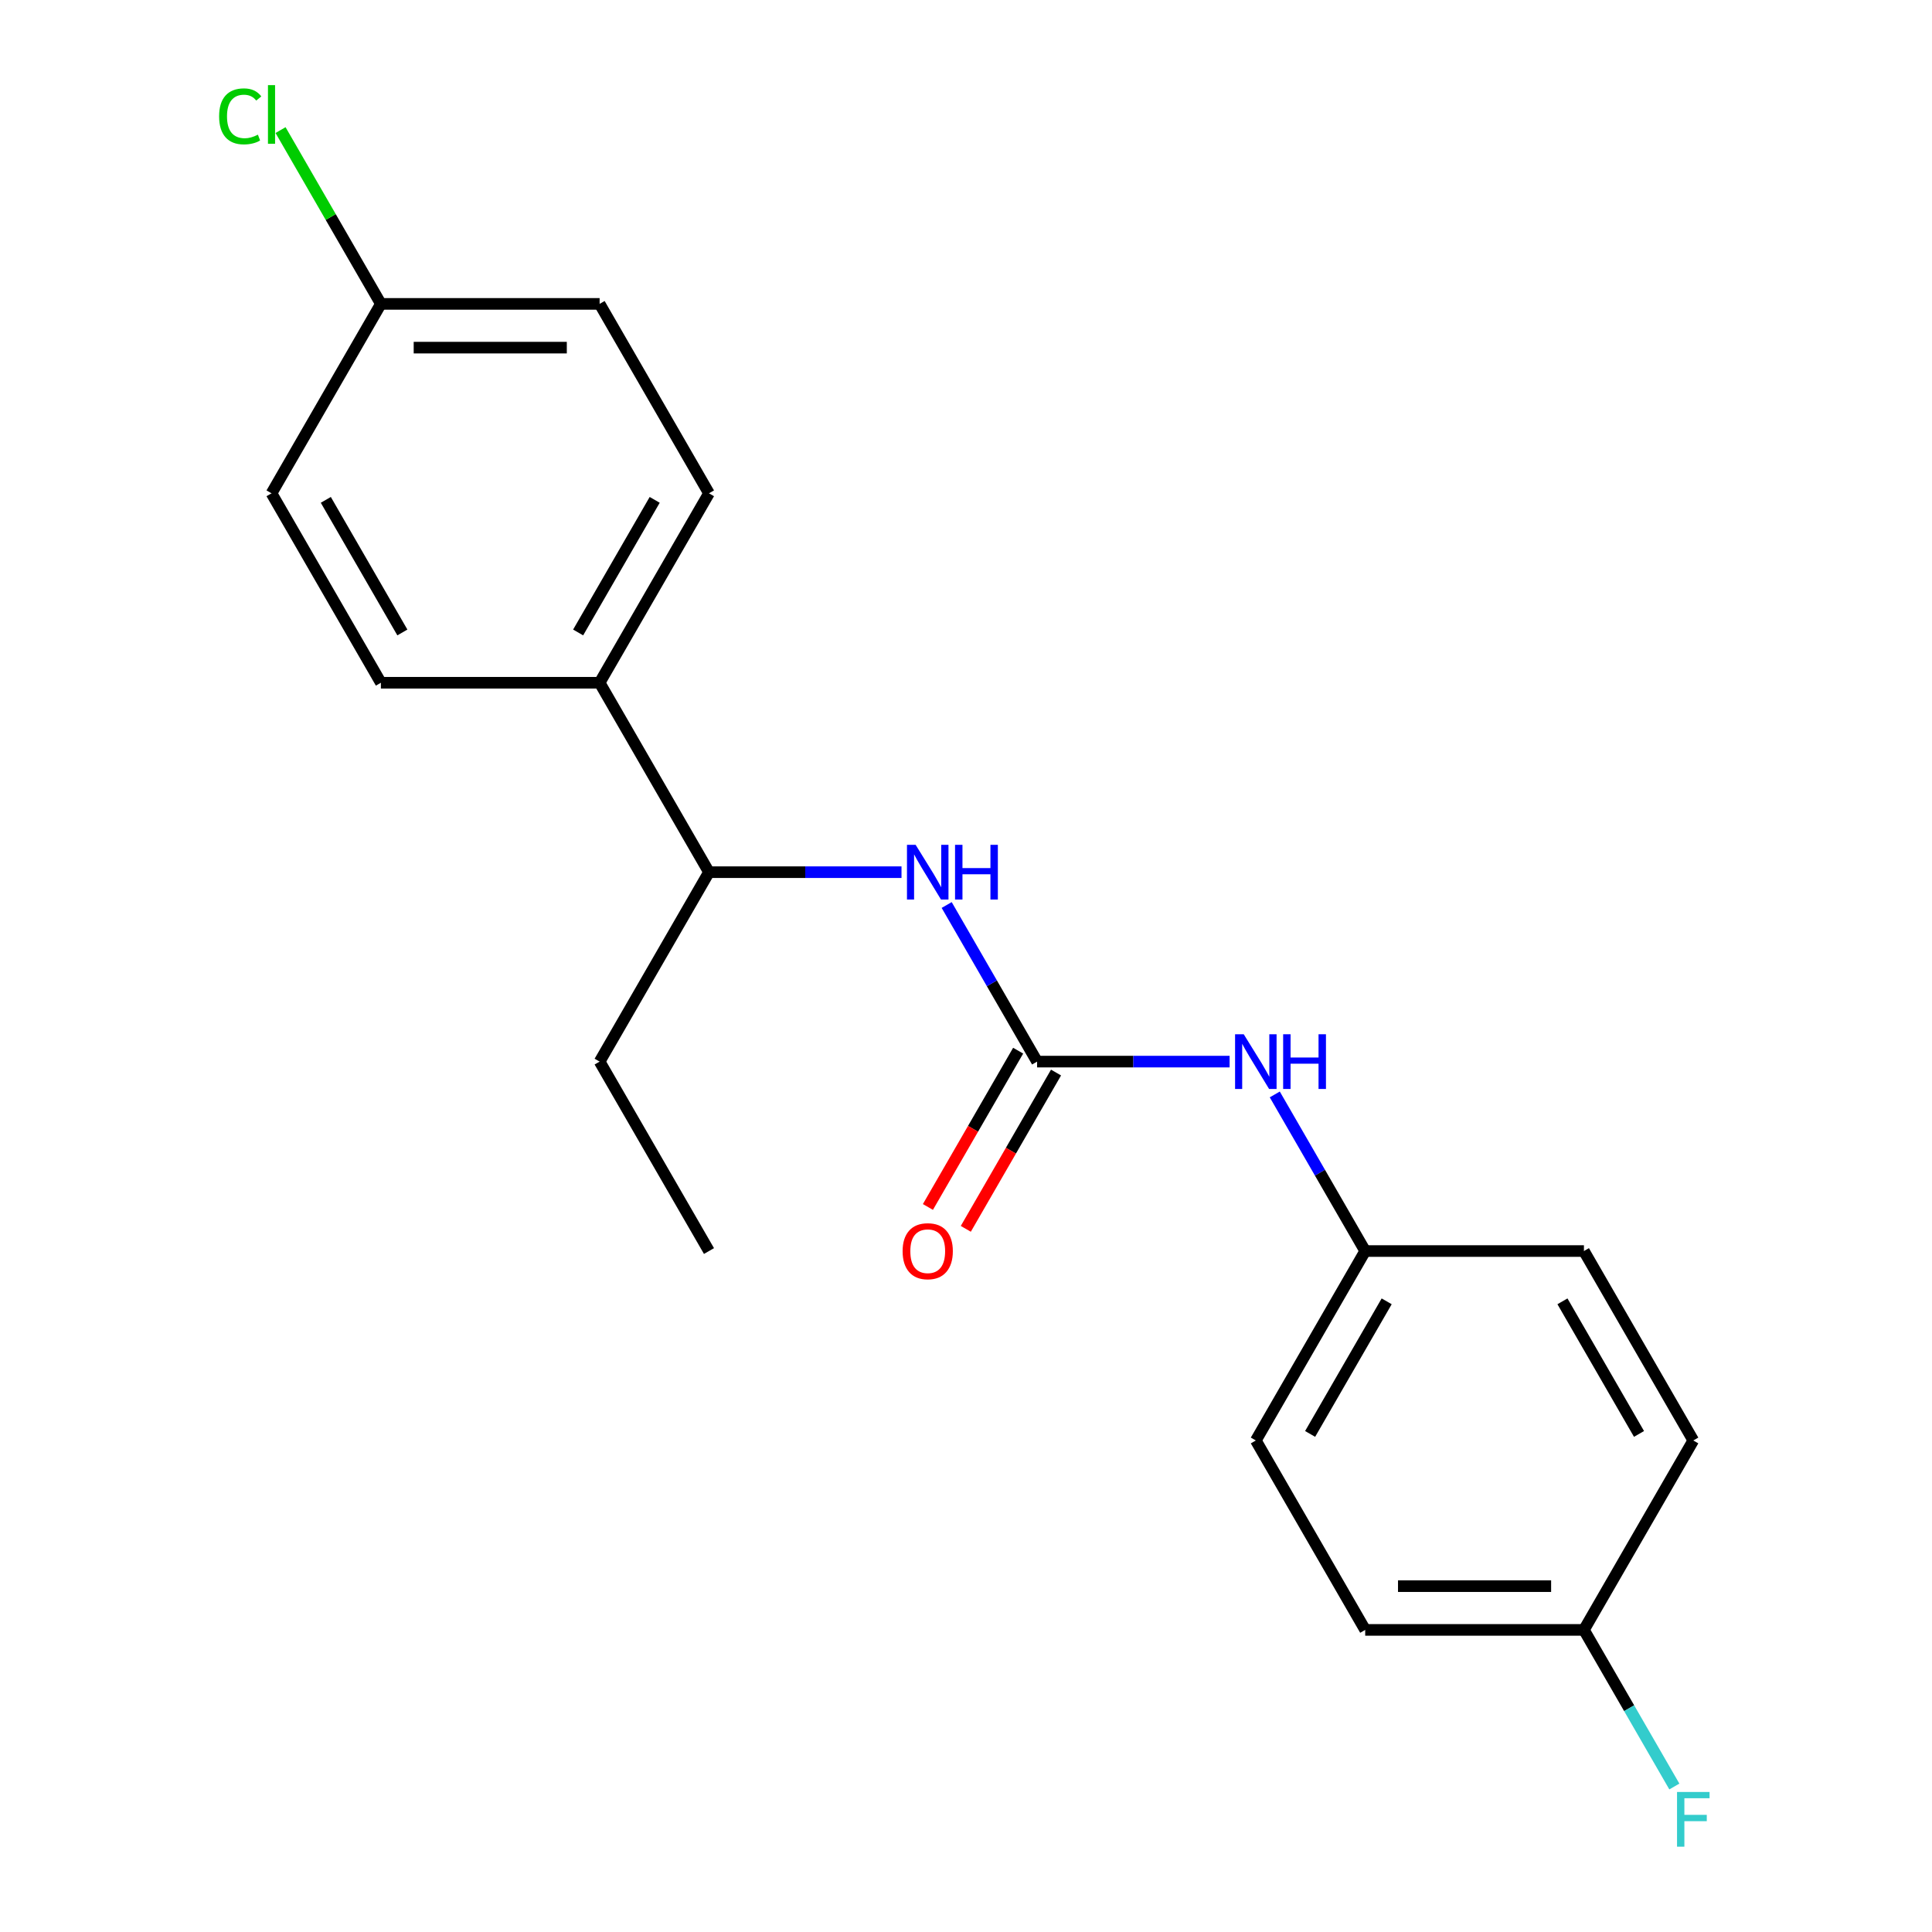 <?xml version='1.0' encoding='iso-8859-1'?>
<svg version='1.1' baseProfile='full'
              xmlns='http://www.w3.org/2000/svg'
                      xmlns:rdkit='http://www.rdkit.org/xml'
                      xmlns:xlink='http://www.w3.org/1999/xlink'
                  xml:space='preserve'
width='1000px' height='1000px' viewBox='0 0 1000 1000'>
<!-- END OF HEADER -->
<rect style='opacity:1.0;fill:#FFFFFF;stroke:none' width='1000' height='1000' x='0' y='0'> </rect>
<path class='bond-0' d='M 536.797,549.488 L 513.398,508.958' style='fill:none;fill-rule:evenodd;stroke:#000000;stroke-width:6px;stroke-linecap:butt;stroke-linejoin:miter;stroke-opacity:1' />
<path class='bond-0' d='M 513.398,508.958 L 489.998,468.429' style='fill:none;fill-rule:evenodd;stroke:#0000FF;stroke-width:6px;stroke-linecap:butt;stroke-linejoin:miter;stroke-opacity:1' />
<path class='bond-1' d='M 536.797,549.488 L 586.621,549.488' style='fill:none;fill-rule:evenodd;stroke:#000000;stroke-width:6px;stroke-linecap:butt;stroke-linejoin:miter;stroke-opacity:1' />
<path class='bond-1' d='M 586.621,549.488 L 636.444,549.488' style='fill:none;fill-rule:evenodd;stroke:#0000FF;stroke-width:6px;stroke-linecap:butt;stroke-linejoin:miter;stroke-opacity:1' />
<path class='bond-3' d='M 526.992,543.827 L 503.639,584.276' style='fill:none;fill-rule:evenodd;stroke:#000000;stroke-width:6px;stroke-linecap:butt;stroke-linejoin:miter;stroke-opacity:1' />
<path class='bond-3' d='M 503.639,584.276 L 480.286,624.725' style='fill:none;fill-rule:evenodd;stroke:#FF0000;stroke-width:6px;stroke-linecap:butt;stroke-linejoin:miter;stroke-opacity:1' />
<path class='bond-3' d='M 546.602,555.149 L 523.249,595.598' style='fill:none;fill-rule:evenodd;stroke:#000000;stroke-width:6px;stroke-linecap:butt;stroke-linejoin:miter;stroke-opacity:1' />
<path class='bond-3' d='M 523.249,595.598 L 499.895,636.047' style='fill:none;fill-rule:evenodd;stroke:#FF0000;stroke-width:6px;stroke-linecap:butt;stroke-linejoin:miter;stroke-opacity:1' />
<path class='bond-2' d='M 466.618,451.439 L 416.795,451.439' style='fill:none;fill-rule:evenodd;stroke:#0000FF;stroke-width:6px;stroke-linecap:butt;stroke-linejoin:miter;stroke-opacity:1' />
<path class='bond-2' d='M 416.795,451.439 L 366.971,451.439' style='fill:none;fill-rule:evenodd;stroke:#000000;stroke-width:6px;stroke-linecap:butt;stroke-linejoin:miter;stroke-opacity:1' />
<path class='bond-7' d='M 659.824,566.478 L 683.223,607.007' style='fill:none;fill-rule:evenodd;stroke:#0000FF;stroke-width:6px;stroke-linecap:butt;stroke-linejoin:miter;stroke-opacity:1' />
<path class='bond-7' d='M 683.223,607.007 L 706.623,647.537' style='fill:none;fill-rule:evenodd;stroke:#000000;stroke-width:6px;stroke-linecap:butt;stroke-linejoin:miter;stroke-opacity:1' />
<path class='bond-4' d='M 366.971,451.439 L 310.363,353.39' style='fill:none;fill-rule:evenodd;stroke:#000000;stroke-width:6px;stroke-linecap:butt;stroke-linejoin:miter;stroke-opacity:1' />
<path class='bond-18' d='M 366.971,451.439 L 310.363,549.488' style='fill:none;fill-rule:evenodd;stroke:#000000;stroke-width:6px;stroke-linecap:butt;stroke-linejoin:miter;stroke-opacity:1' />
<path class='bond-5' d='M 310.363,353.39 L 366.971,255.341' style='fill:none;fill-rule:evenodd;stroke:#000000;stroke-width:6px;stroke-linecap:butt;stroke-linejoin:miter;stroke-opacity:1' />
<path class='bond-5' d='M 299.244,327.361 L 338.87,258.727' style='fill:none;fill-rule:evenodd;stroke:#000000;stroke-width:6px;stroke-linecap:butt;stroke-linejoin:miter;stroke-opacity:1' />
<path class='bond-6' d='M 310.363,353.39 L 197.146,353.39' style='fill:none;fill-rule:evenodd;stroke:#000000;stroke-width:6px;stroke-linecap:butt;stroke-linejoin:miter;stroke-opacity:1' />
<path class='bond-10' d='M 366.971,255.341 L 310.363,157.292' style='fill:none;fill-rule:evenodd;stroke:#000000;stroke-width:6px;stroke-linecap:butt;stroke-linejoin:miter;stroke-opacity:1' />
<path class='bond-11' d='M 197.146,353.39 L 140.537,255.341' style='fill:none;fill-rule:evenodd;stroke:#000000;stroke-width:6px;stroke-linecap:butt;stroke-linejoin:miter;stroke-opacity:1' />
<path class='bond-11' d='M 208.264,327.361 L 168.638,258.727' style='fill:none;fill-rule:evenodd;stroke:#000000;stroke-width:6px;stroke-linecap:butt;stroke-linejoin:miter;stroke-opacity:1' />
<path class='bond-14' d='M 706.623,647.537 L 819.84,647.537' style='fill:none;fill-rule:evenodd;stroke:#000000;stroke-width:6px;stroke-linecap:butt;stroke-linejoin:miter;stroke-opacity:1' />
<path class='bond-15' d='M 706.623,647.537 L 650.014,745.586' style='fill:none;fill-rule:evenodd;stroke:#000000;stroke-width:6px;stroke-linecap:butt;stroke-linejoin:miter;stroke-opacity:1' />
<path class='bond-15' d='M 717.741,673.566 L 678.115,742.2' style='fill:none;fill-rule:evenodd;stroke:#000000;stroke-width:6px;stroke-linecap:butt;stroke-linejoin:miter;stroke-opacity:1' />
<path class='bond-8' d='M 197.146,157.292 L 140.537,255.341' style='fill:none;fill-rule:evenodd;stroke:#000000;stroke-width:6px;stroke-linecap:butt;stroke-linejoin:miter;stroke-opacity:1' />
<path class='bond-13' d='M 197.146,157.292 L 171.177,112.312' style='fill:none;fill-rule:evenodd;stroke:#000000;stroke-width:6px;stroke-linecap:butt;stroke-linejoin:miter;stroke-opacity:1' />
<path class='bond-13' d='M 171.177,112.312 L 145.208,67.332' style='fill:none;fill-rule:evenodd;stroke:#00CC00;stroke-width:6px;stroke-linecap:butt;stroke-linejoin:miter;stroke-opacity:1' />
<path class='bond-21' d='M 197.146,157.292 L 310.363,157.292' style='fill:none;fill-rule:evenodd;stroke:#000000;stroke-width:6px;stroke-linecap:butt;stroke-linejoin:miter;stroke-opacity:1' />
<path class='bond-21' d='M 214.128,179.935 L 293.38,179.935' style='fill:none;fill-rule:evenodd;stroke:#000000;stroke-width:6px;stroke-linecap:butt;stroke-linejoin:miter;stroke-opacity:1' />
<path class='bond-9' d='M 819.84,843.635 L 706.623,843.635' style='fill:none;fill-rule:evenodd;stroke:#000000;stroke-width:6px;stroke-linecap:butt;stroke-linejoin:miter;stroke-opacity:1' />
<path class='bond-9' d='M 802.858,820.991 L 723.606,820.991' style='fill:none;fill-rule:evenodd;stroke:#000000;stroke-width:6px;stroke-linecap:butt;stroke-linejoin:miter;stroke-opacity:1' />
<path class='bond-12' d='M 819.84,843.635 L 843.24,884.164' style='fill:none;fill-rule:evenodd;stroke:#000000;stroke-width:6px;stroke-linecap:butt;stroke-linejoin:miter;stroke-opacity:1' />
<path class='bond-12' d='M 843.24,884.164 L 866.639,924.693' style='fill:none;fill-rule:evenodd;stroke:#33CCCC;stroke-width:6px;stroke-linecap:butt;stroke-linejoin:miter;stroke-opacity:1' />
<path class='bond-20' d='M 819.84,843.635 L 876.449,745.586' style='fill:none;fill-rule:evenodd;stroke:#000000;stroke-width:6px;stroke-linecap:butt;stroke-linejoin:miter;stroke-opacity:1' />
<path class='bond-17' d='M 819.84,647.537 L 876.449,745.586' style='fill:none;fill-rule:evenodd;stroke:#000000;stroke-width:6px;stroke-linecap:butt;stroke-linejoin:miter;stroke-opacity:1' />
<path class='bond-17' d='M 808.722,673.566 L 848.348,742.2' style='fill:none;fill-rule:evenodd;stroke:#000000;stroke-width:6px;stroke-linecap:butt;stroke-linejoin:miter;stroke-opacity:1' />
<path class='bond-16' d='M 650.014,745.586 L 706.623,843.635' style='fill:none;fill-rule:evenodd;stroke:#000000;stroke-width:6px;stroke-linecap:butt;stroke-linejoin:miter;stroke-opacity:1' />
<path class='bond-19' d='M 310.363,549.488 L 366.971,647.537' style='fill:none;fill-rule:evenodd;stroke:#000000;stroke-width:6px;stroke-linecap:butt;stroke-linejoin:miter;stroke-opacity:1' />
<path  class='atom-1' d='M 473.929 437.279
L 483.209 452.279
Q 484.129 453.759, 485.609 456.439
Q 487.089 459.119, 487.169 459.279
L 487.169 437.279
L 490.929 437.279
L 490.929 465.599
L 487.049 465.599
L 477.089 449.199
Q 475.929 447.279, 474.689 445.079
Q 473.489 442.879, 473.129 442.199
L 473.129 465.599
L 469.449 465.599
L 469.449 437.279
L 473.929 437.279
' fill='#0000FF'/>
<path  class='atom-1' d='M 494.329 437.279
L 498.169 437.279
L 498.169 449.319
L 512.649 449.319
L 512.649 437.279
L 516.489 437.279
L 516.489 465.599
L 512.649 465.599
L 512.649 452.519
L 498.169 452.519
L 498.169 465.599
L 494.329 465.599
L 494.329 437.279
' fill='#0000FF'/>
<path  class='atom-2' d='M 643.754 535.328
L 653.034 550.328
Q 653.954 551.808, 655.434 554.488
Q 656.914 557.168, 656.994 557.328
L 656.994 535.328
L 660.754 535.328
L 660.754 563.648
L 656.874 563.648
L 646.914 547.248
Q 645.754 545.328, 644.514 543.128
Q 643.314 540.928, 642.954 540.248
L 642.954 563.648
L 639.274 563.648
L 639.274 535.328
L 643.754 535.328
' fill='#0000FF'/>
<path  class='atom-2' d='M 664.154 535.328
L 667.994 535.328
L 667.994 547.368
L 682.474 547.368
L 682.474 535.328
L 686.314 535.328
L 686.314 563.648
L 682.474 563.648
L 682.474 550.568
L 667.994 550.568
L 667.994 563.648
L 664.154 563.648
L 664.154 535.328
' fill='#0000FF'/>
<path  class='atom-4' d='M 467.189 647.617
Q 467.189 640.817, 470.549 637.017
Q 473.909 633.217, 480.189 633.217
Q 486.469 633.217, 489.829 637.017
Q 493.189 640.817, 493.189 647.617
Q 493.189 654.497, 489.789 658.417
Q 486.389 662.297, 480.189 662.297
Q 473.949 662.297, 470.549 658.417
Q 467.189 654.537, 467.189 647.617
M 480.189 659.097
Q 484.509 659.097, 486.829 656.217
Q 489.189 653.297, 489.189 647.617
Q 489.189 642.057, 486.829 639.257
Q 484.509 636.417, 480.189 636.417
Q 475.869 636.417, 473.509 639.217
Q 471.189 642.017, 471.189 647.617
Q 471.189 653.337, 473.509 656.217
Q 475.869 659.097, 480.189 659.097
' fill='#FF0000'/>
<path  class='atom-13' d='M 868.029 927.523
L 884.869 927.523
L 884.869 930.763
L 871.829 930.763
L 871.829 939.363
L 883.429 939.363
L 883.429 942.643
L 871.829 942.643
L 871.829 955.843
L 868.029 955.843
L 868.029 927.523
' fill='#33CCCC'/>
<path  class='atom-14' d='M 113.417 60.223
Q 113.417 53.183, 116.697 49.503
Q 120.017 45.783, 126.297 45.783
Q 132.137 45.783, 135.257 49.903
L 132.617 52.063
Q 130.337 49.063, 126.297 49.063
Q 122.017 49.063, 119.737 51.943
Q 117.497 54.783, 117.497 60.223
Q 117.497 65.823, 119.817 68.703
Q 122.177 71.583, 126.737 71.583
Q 129.857 71.583, 133.497 69.703
L 134.617 72.703
Q 133.137 73.663, 130.897 74.223
Q 128.657 74.783, 126.177 74.783
Q 120.017 74.783, 116.697 71.023
Q 113.417 67.263, 113.417 60.223
' fill='#00CC00'/>
<path  class='atom-14' d='M 138.697 44.063
L 142.377 44.063
L 142.377 74.423
L 138.697 74.423
L 138.697 44.063
' fill='#00CC00'/>
</svg>
